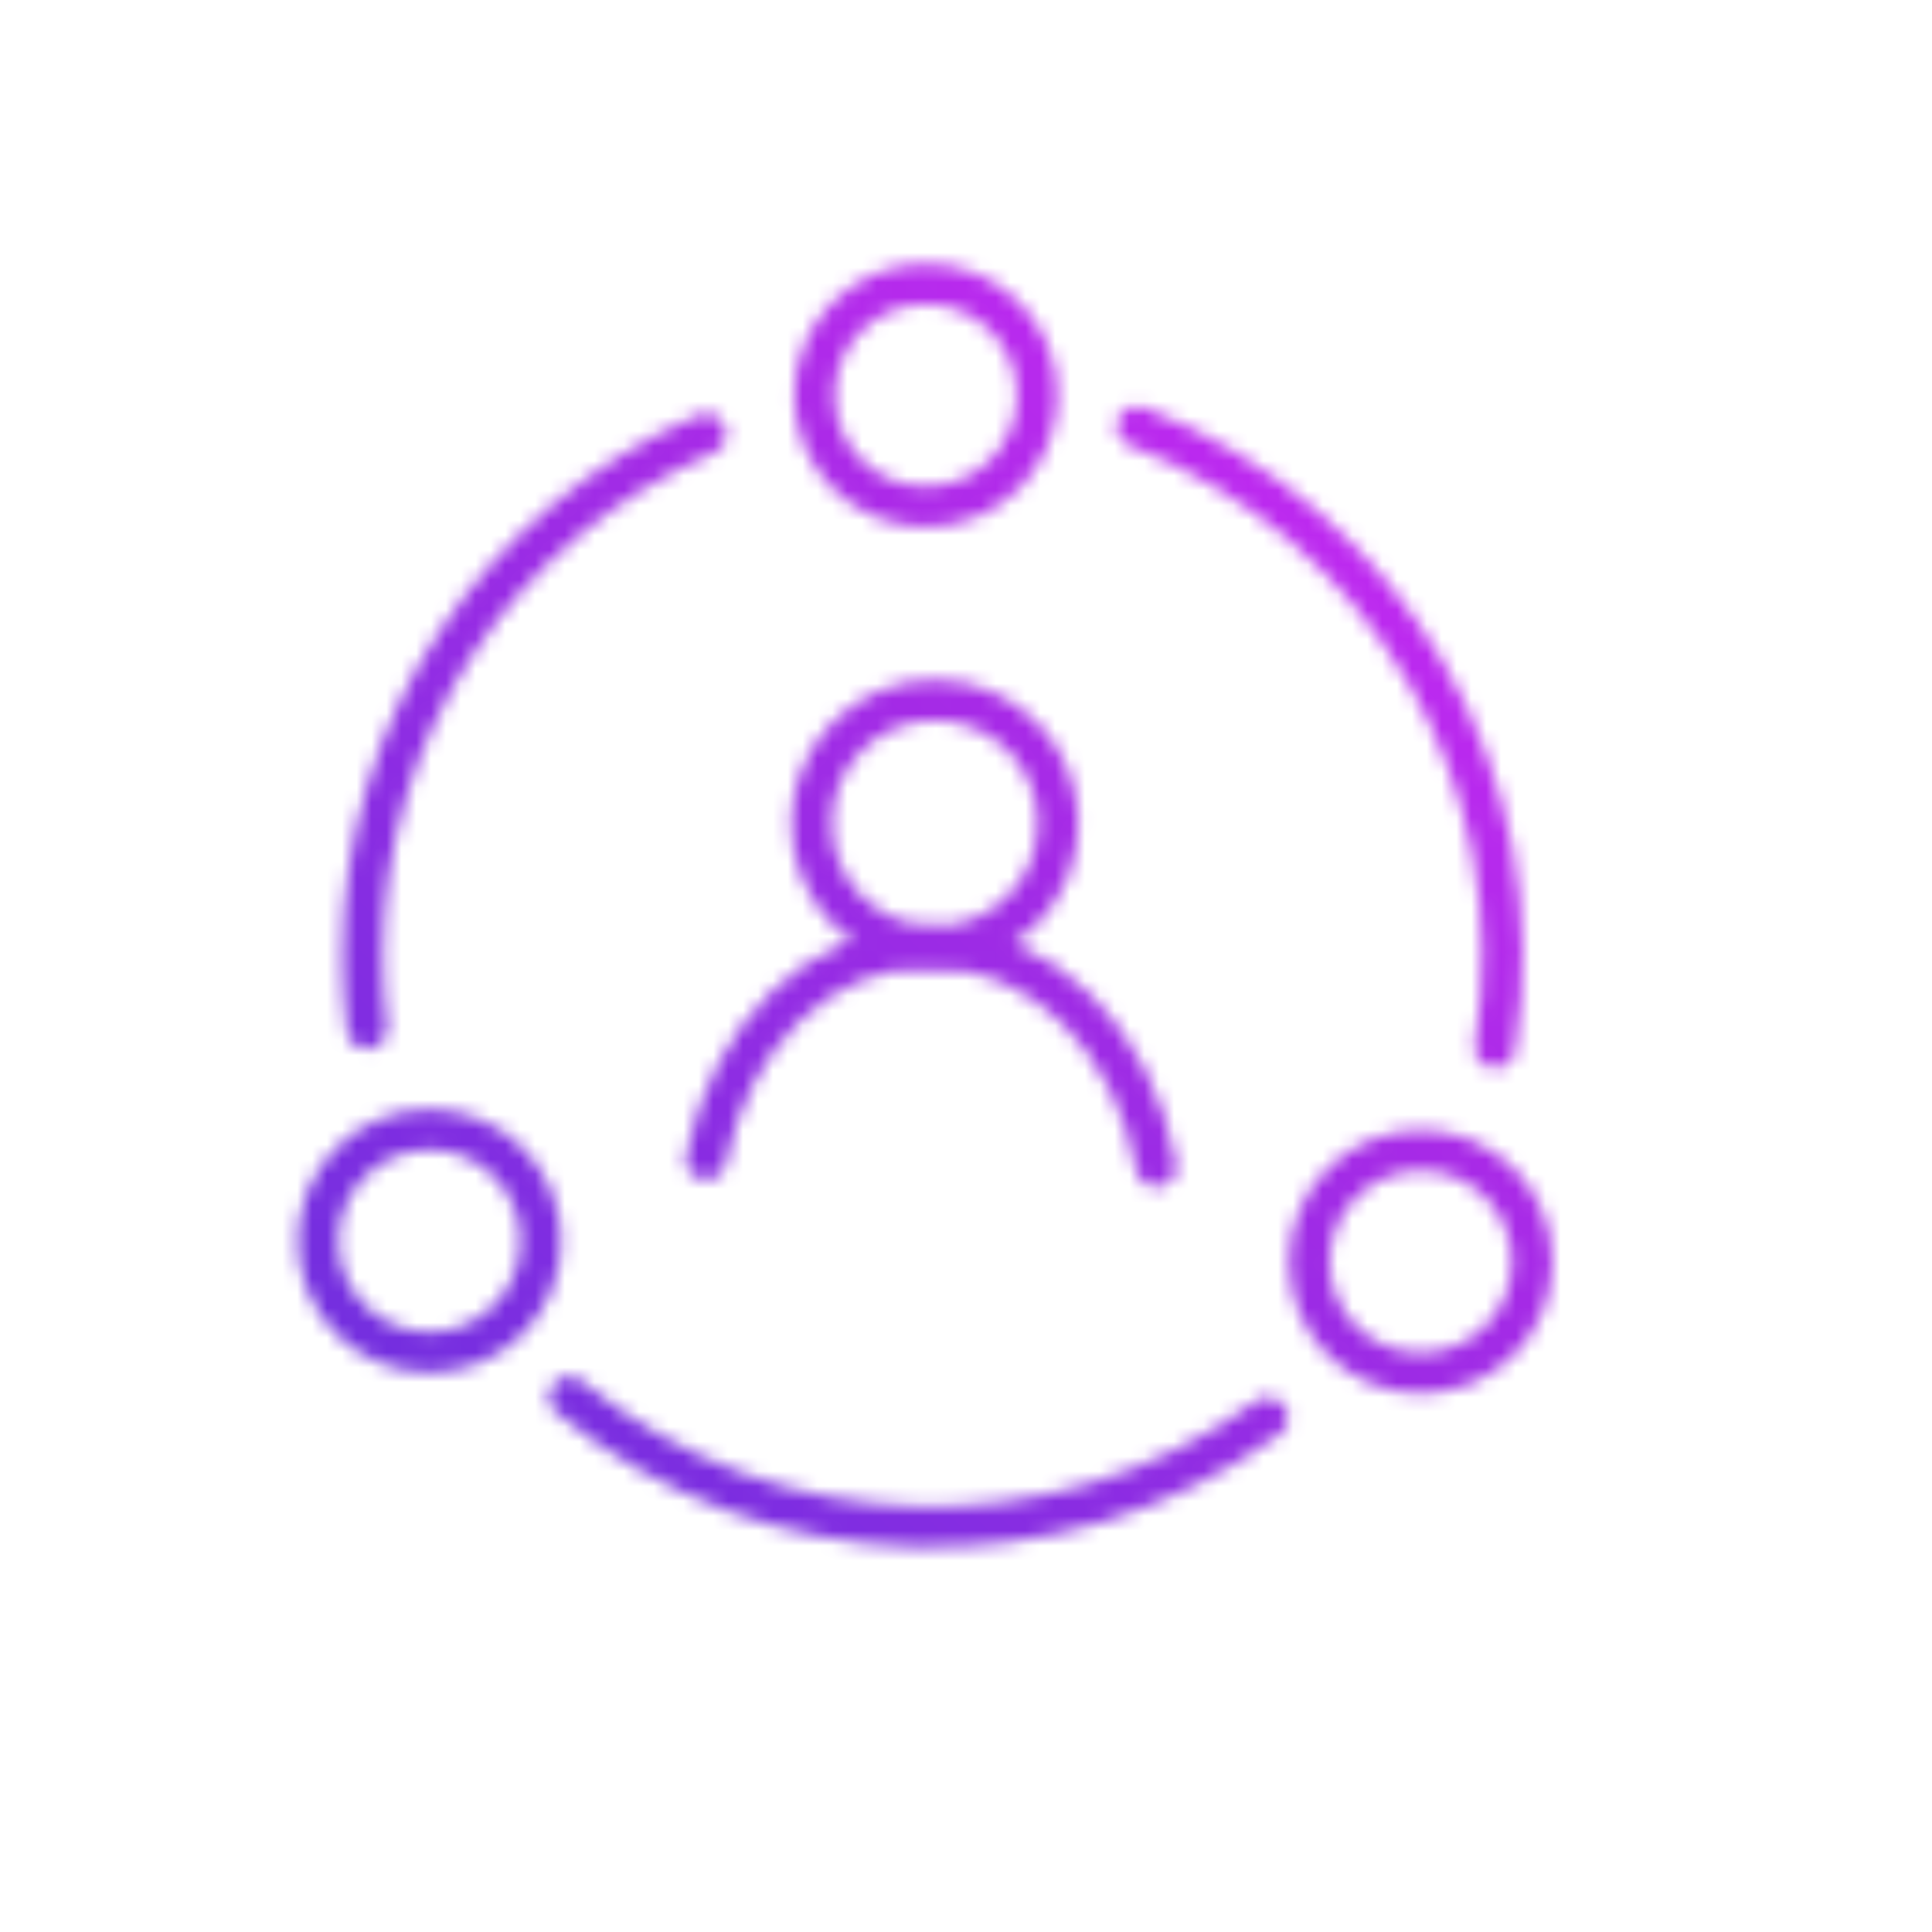 <?xml version="1.0" encoding="utf-8"?>
<!-- Generator: Adobe Illustrator 25.1.0, SVG Export Plug-In . SVG Version: 6.00 Build 0)  -->
<svg version="1.1" id="Layer_1" xmlns="http://www.w3.org/2000/svg" xmlns:xlink="http://www.w3.org/1999/xlink" x="0px" y="0px"
	 viewBox="0 0 130 130" style="enable-background:new 0 0 130 130;" xml:space="preserve">
<style type="text/css">
	.st0{fill:none;filter:url(#Adobe_OpacityMaskFilter);stroke:#FFFFFF;stroke-width:2.725;}
	.st1{fill:none;stroke:#FFFFFF;stroke-width:2.725;stroke-linecap:round;}
	.st2{fill:none;stroke:#FFFFFF;stroke-width:2.725;}
	.st3{mask:url(#svg-defs-mask-icon-collaboration_2_);fill:url(#SVGID_1_);}
</style>
<defs>
	<filter id="Adobe_OpacityMaskFilter" filterUnits="userSpaceOnUse" x="10.5" y="10.5" width="109" height="109">
		<feColorMatrix  type="matrix" values="1 0 0 0 0  0 1 0 0 0  0 0 1 0 0  0 0 0 1 0"/>
	</filter>
</defs>
<mask maskUnits="userSpaceOnUse" x="10.5" y="10.5" width="109" height="109" id="svg-defs-mask-icon-collaboration_2_">
	<circle class="st0" cx="62.9" cy="55.4" r="8.3"/>
	<path class="st1" d="M47.5,78c1.7-8.3,7.5-14.3,15.1-14.3s13.7,6.4,15.2,14.8"/>
	<path class="st1" d="M76.5,28.7c16.9,6.5,27,23.9,24.1,41.8"/>
	<path class="st1" d="M38.3,94c13.5,11.1,32.8,11.7,47,1.4"/>
	<path class="st1" d="M24.7,69.2c-0.2-1.6-0.3-3.2-0.3-4.9c0-15.3,9.1-29.1,23.1-35.1"/>
	<circle class="st2" cx="62.3" cy="26.6" r="7.5"/>
	<circle class="st2" cx="95.6" cy="84.9" r="7.5"/>
	<circle class="st2" cx="28.9" cy="83.5" r="7.5"/>
</mask>
<linearGradient id="SVGID_1_" gradientUnits="userSpaceOnUse" x1="31.619" y1="33.619" x2="99.744" y2="101.744" gradientTransform="matrix(1 0 0 -1 0 132)">
	<stop  offset="0" style="stop-color:#732EDF"/>
	<stop  offset="0.65" style="stop-color:#A92AE7"/>
	<stop  offset="1" style="stop-color:#C729F4"/>
</linearGradient>
<rect x="10.5" y="10.5" class="st3" width="109" height="109"/>
</svg>
